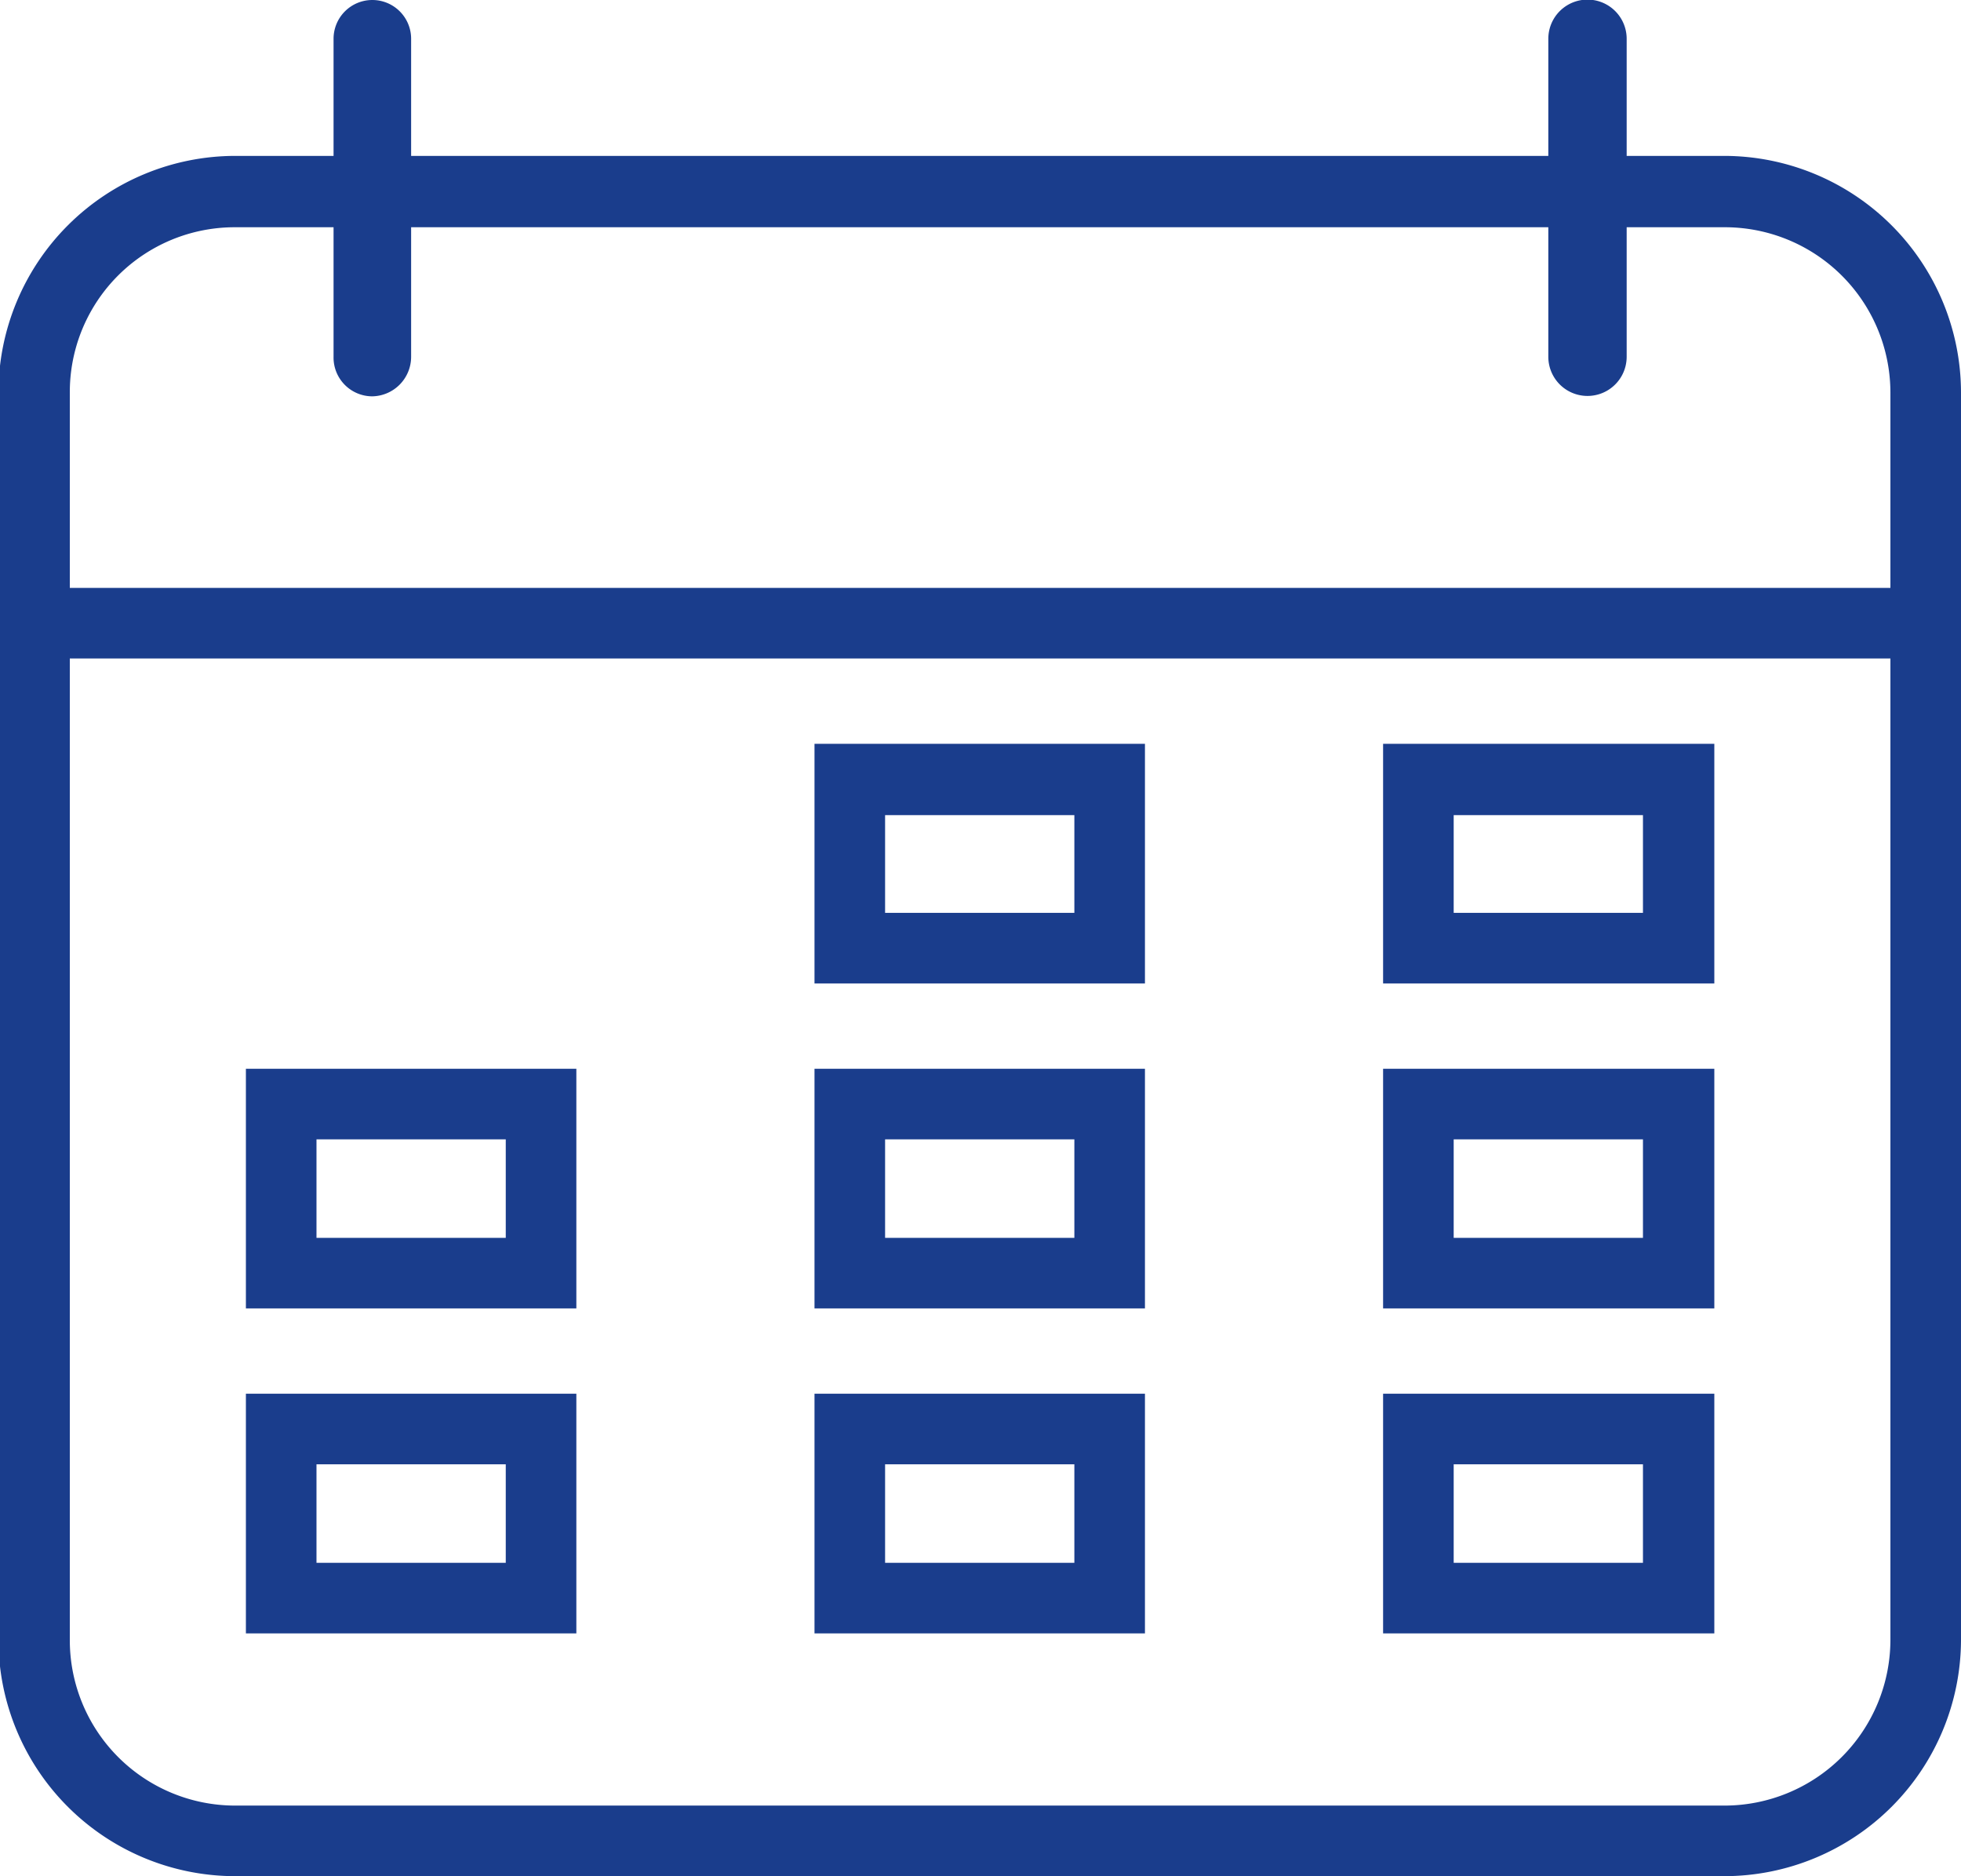 <svg xmlns="http://www.w3.org/2000/svg" width="25.28" height="24.19" viewBox="0 0 25.28 24.19">
  <defs>
    <style>
      .cls-1 {
        fill: #1a3d8c;
        fill-rule: evenodd;
      }
    </style>
  </defs>
  <path id="ico_calendar.svg" class="cls-1" d="M1450.95,1910.79h-1.26v-1.51a0.505,0.505,0,0,0-1.01,0v1.51h-14.66v-1.51a0.5,0.5,0,0,0-.5-0.5,0.5,0.5,0,0,0-.5.5v1.51h-1.27a3.056,3.056,0,0,0-3.05,3.05v16.09a3.054,3.054,0,0,0,3.05,3.04h19.2a3.054,3.054,0,0,0,3.05-3.04v-16.09A3.056,3.056,0,0,0,1450.95,1910.79Zm-19.2.92h1.27v1.67a0.5,0.5,0,0,0,.5.51,0.51,0.51,0,0,0,.5-0.51v-1.67h14.66v1.67a0.505,0.505,0,1,0,1.01,0v-1.67h1.26a2.134,2.134,0,0,1,2.14,2.13v2.52h-23.47v-2.52A2.125,2.125,0,0,1,1431.75,1911.71Zm19.2,20.35h-19.2a2.132,2.132,0,0,1-2.13-2.13v-12.66h23.47v12.66A2.14,2.14,0,0,1,1450.95,1932.06Zm-4.4-10.6h4.27v-3.09h-4.27v3.09Zm0.91-2.17h2.44v1.26h-2.44v-1.26Zm-0.91,6.36h4.27v-3.09h-4.27v3.09Zm0.91-2.18h2.44v1.27h-2.44v-1.27Zm-0.91,6.37h4.27v-3.09h-4.27v3.09Zm0.91-2.18h2.44v1.27h-2.44v-1.27Zm-8.24-6.2h4.26v-3.09h-4.26v3.09Zm0.91-2.17h2.44v1.26h-2.44v-1.26Zm-0.91,6.36h4.26v-3.09h-4.26v3.09Zm0.91-2.18h2.44v1.27h-2.44v-1.27Zm-0.91,6.37h4.26v-3.09h-4.26v3.09Zm0.91-2.18h2.44v1.27h-2.44v-1.27Zm-8.24-2.01h4.26v-3.09h-4.26v3.09Zm0.91-2.18h2.44v1.27h-2.44v-1.27Zm-0.91,6.37h4.26v-3.09h-4.26v3.09Zm0.91-2.18h2.44v1.27h-2.44v-1.27Z" transform="translate(-1428.72 -1908.78)"/>
</svg>
